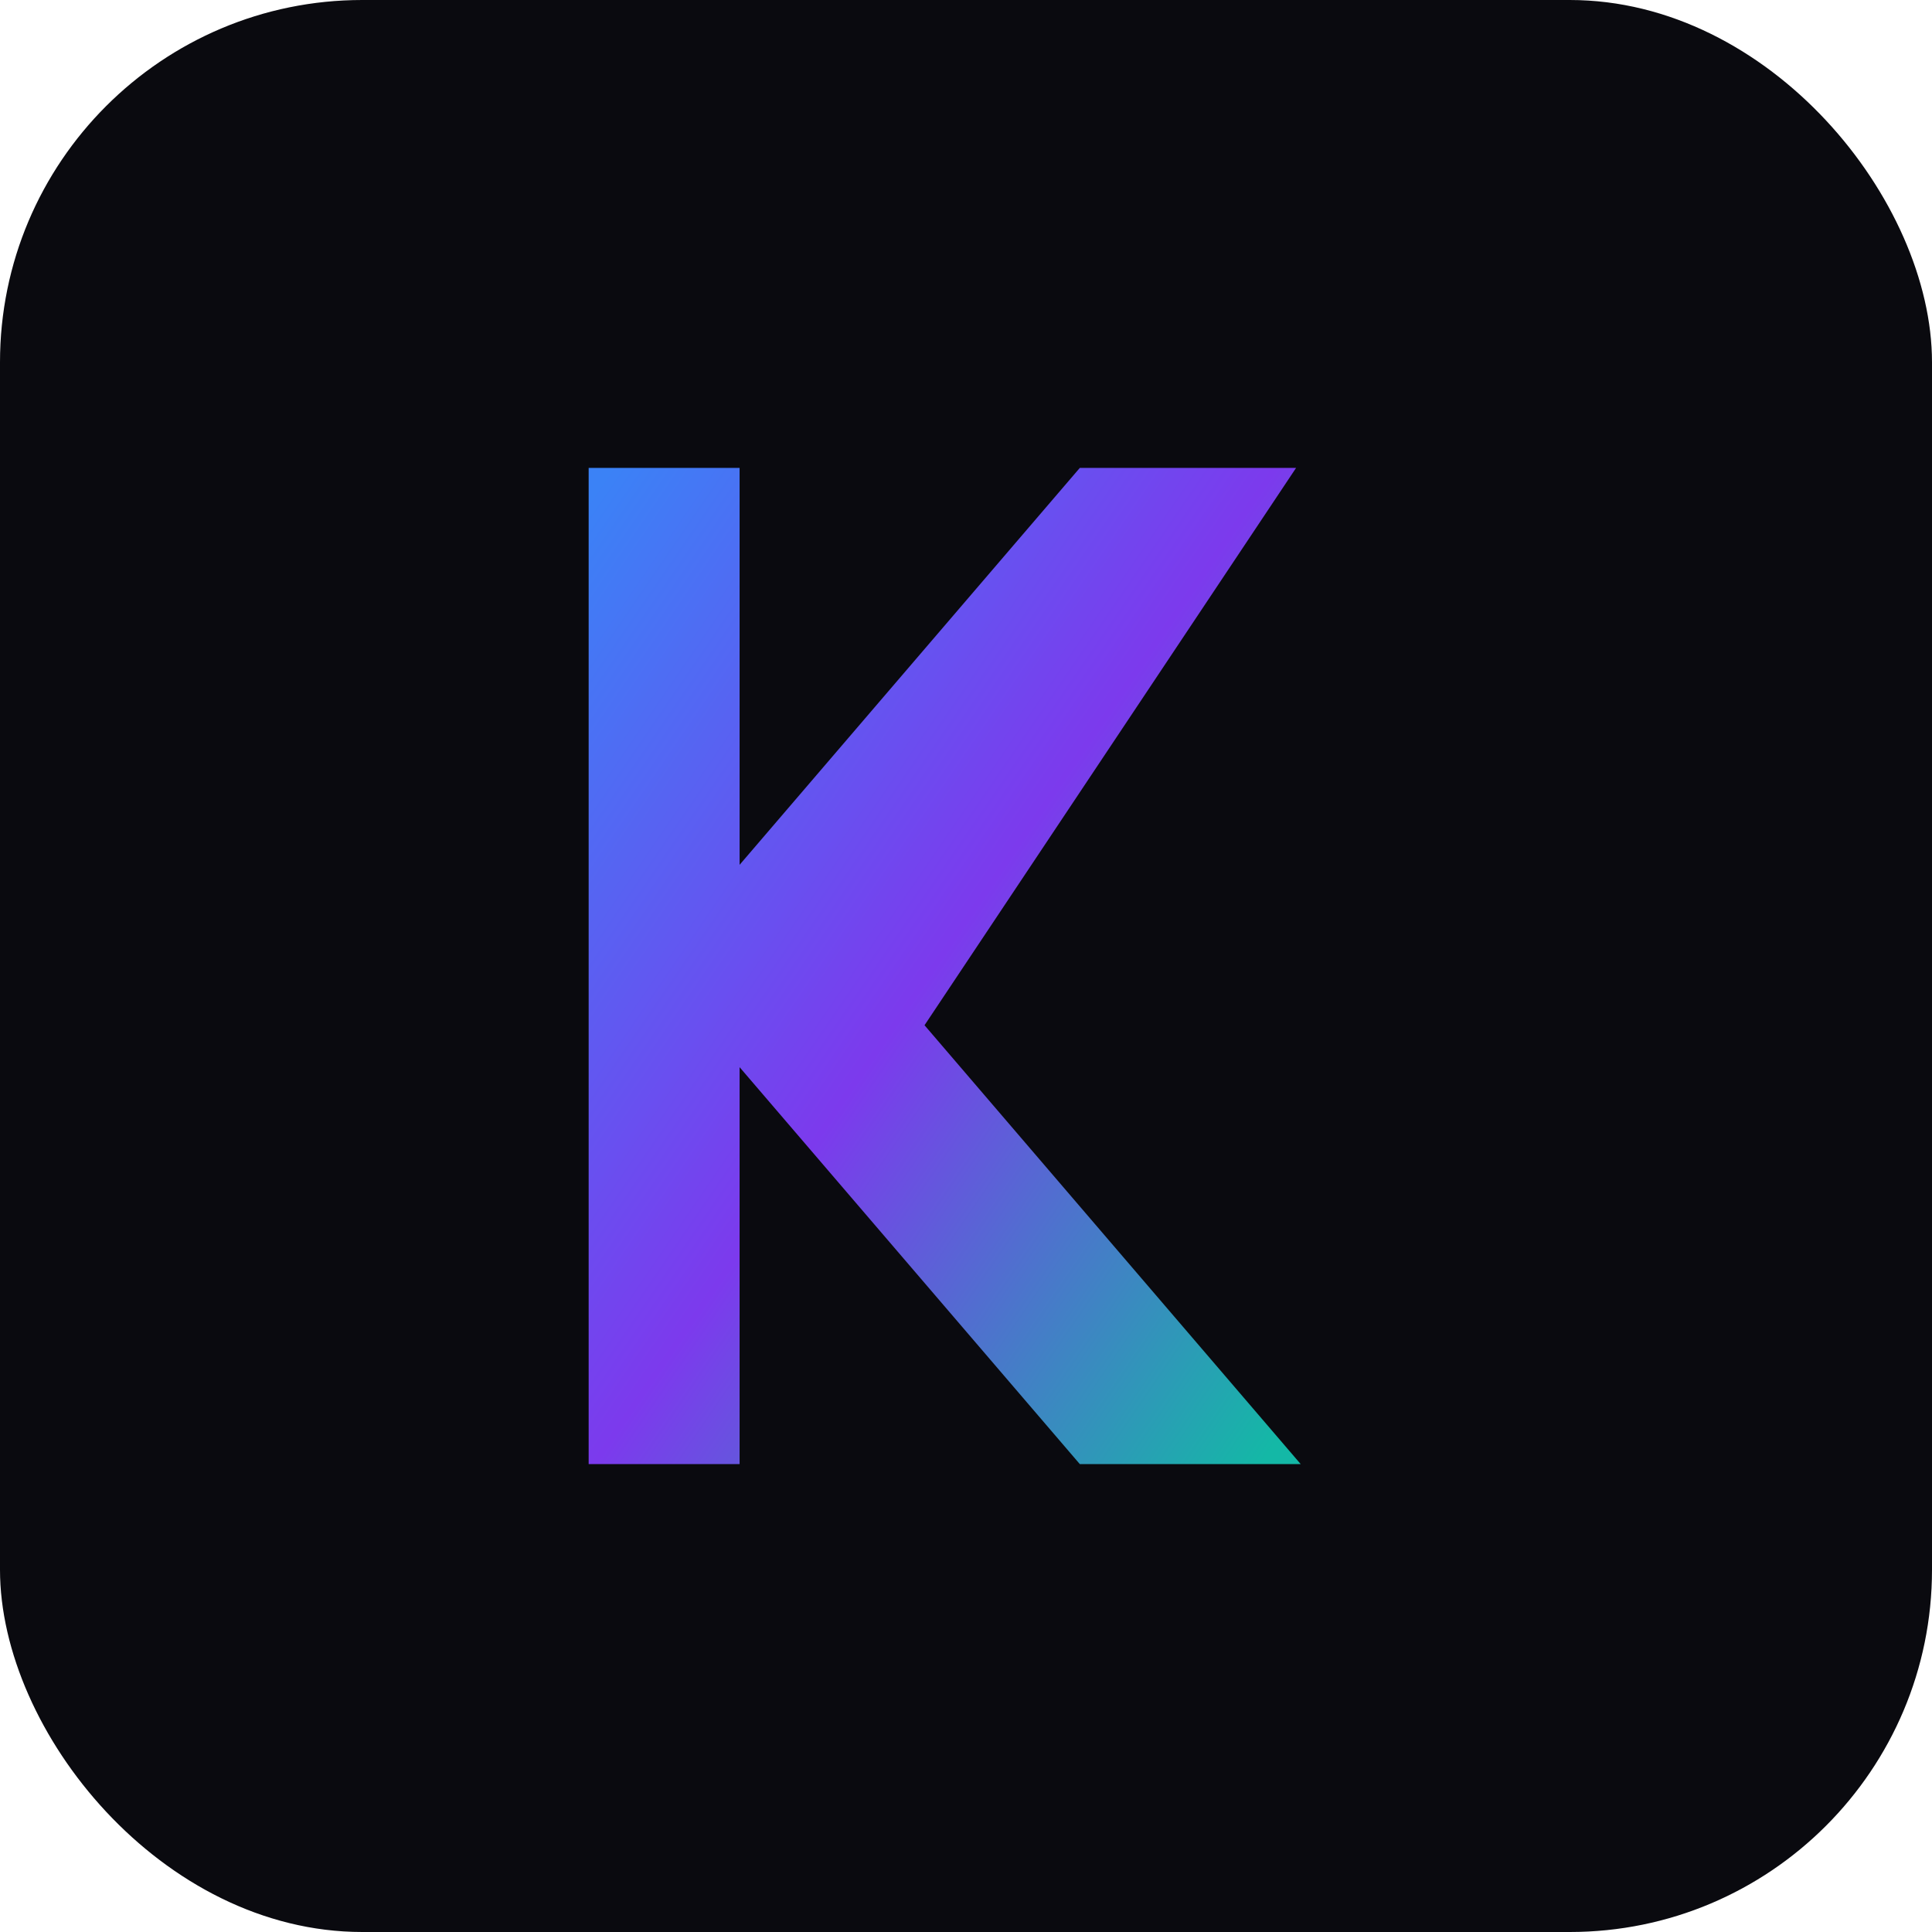 <svg width="32" height="32" viewBox="0 0 32 32" fill="none" xmlns="http://www.w3.org/2000/svg">
  <!-- Dark background -->
  <rect width="32" height="32" rx="6" fill="#0A0A0F"/>

  <!-- K letter in bold style -->
  <path d="M10 8 L10 24 L12 24 L12 17 L18 24 L21 24 L15 17 L21 8 L18 8 L12 15 L12 8 Z" fill="url(#kamikazeGradient)" stroke="url(#kamikazeGradient)" stroke-width="0.5"/>

  <defs>
    <linearGradient id="kamikazeGradient" x1="0%" y1="0%" x2="100%" y2="100%">
      <stop offset="0%" style="stop-color:#3b82f6"/>
      <stop offset="50%" style="stop-color:#7c3aed"/>
      <stop offset="100%" style="stop-color:#14b8a6"/>
    </linearGradient>
  </defs>
</svg>
